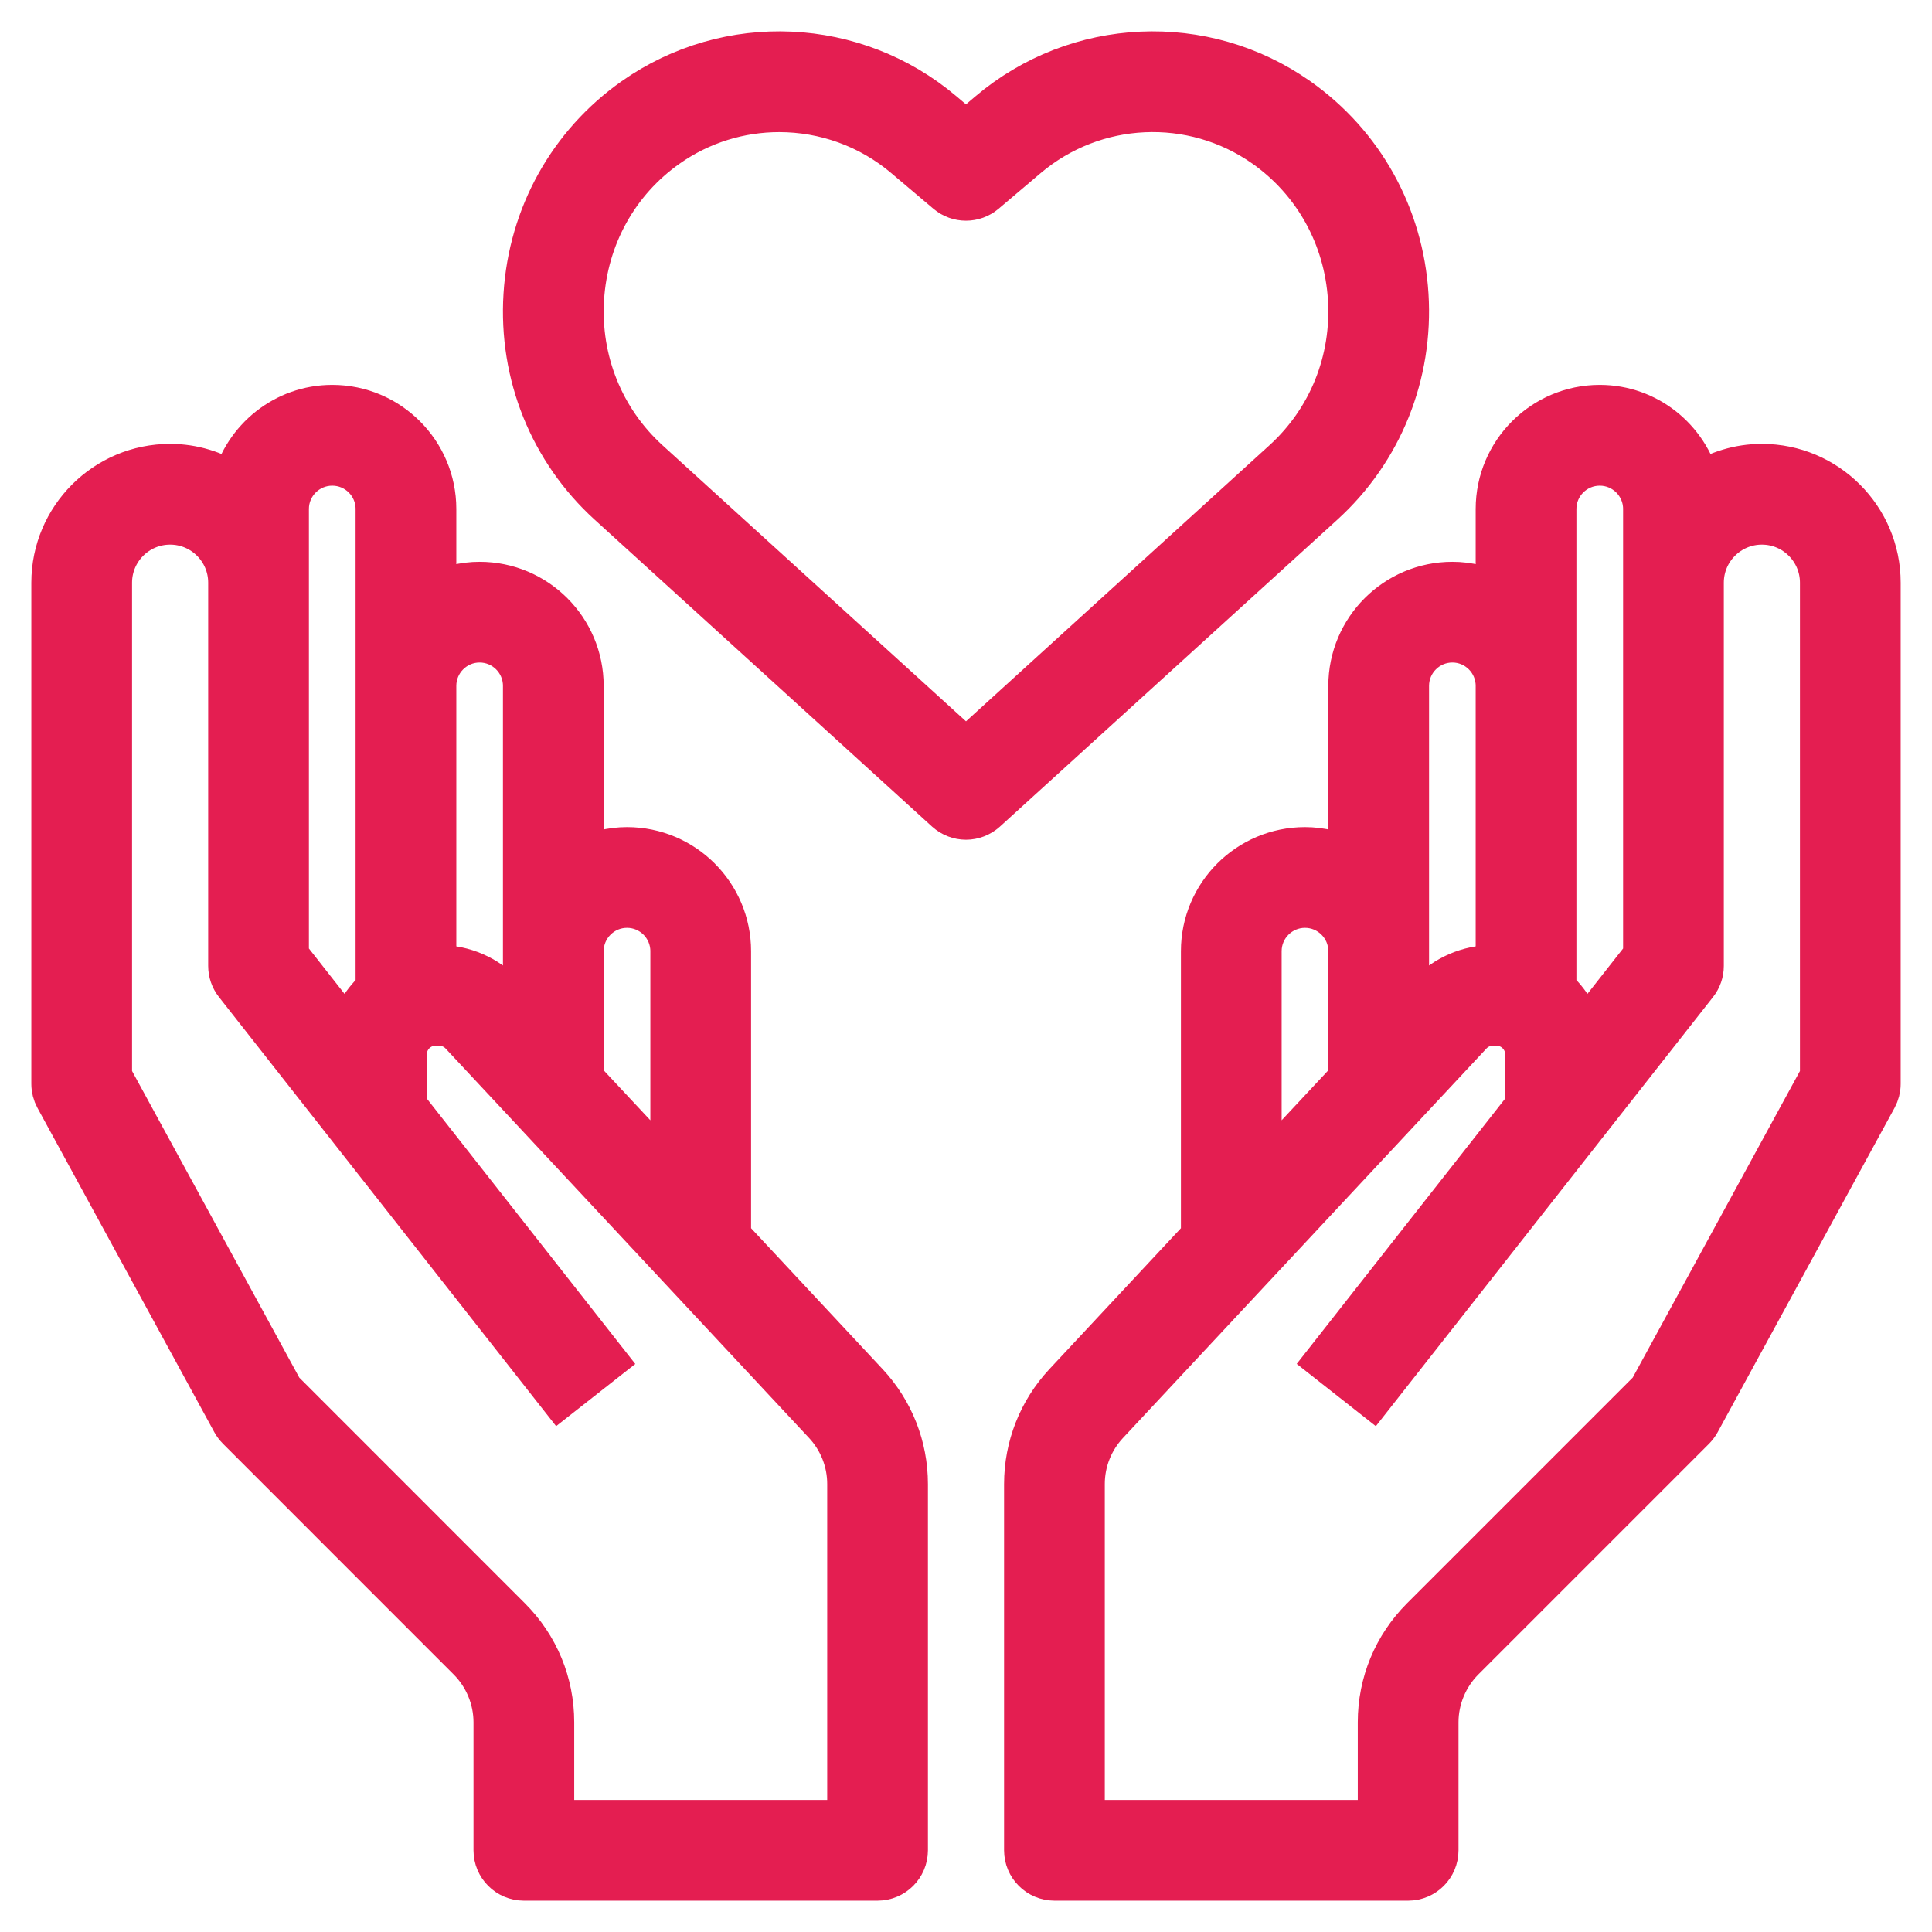 <?xml version="1.0" encoding="UTF-8"?>
<svg width="37px" height="37px" viewBox="0 0 37 37" version="1.1" xmlns="http://www.w3.org/2000/svg" xmlns:xlink="http://www.w3.org/1999/xlink">
    <title>solidarity</title>
    <g id="Page-1" stroke="none" stroke-width="1" fill="none" fill-rule="evenodd">
        <g id="ONCOLOGY" transform="translate(-972, -1177)" fill="#E41E51" fill-rule="nonzero" stroke="#E41E51" stroke-width="0.8">
            <g id="Group-27" transform="translate(0, 1163)">
                <g id="Group-25" transform="translate(837, 0)">
                    <g id="solidarity" transform="translate(136, 15)">
                        <path d="M12.984,22.679 L12.984,17.216 C12.984,16.126 12.098,15.24 11.008,15.24 C10.704,15.24 10.419,15.315 10.161,15.438 L10.161,12.135 C10.161,11.045 9.275,10.159 8.185,10.159 C7.881,10.159 7.596,10.234 7.339,10.357 L7.339,8.747 C7.339,7.658 6.452,6.771 5.363,6.771 C4.446,6.771 3.678,7.404 3.458,8.253 C3.109,8.033 2.7,7.901 2.258,7.901 C1.013,7.901 0,8.913 0,10.159 L0,19.757 C0,19.851 0.024,19.944 0.069,20.027 L3.456,26.237 C3.482,26.284 3.515,26.328 3.553,26.366 L7.972,30.786 C8.287,31.101 8.468,31.537 8.468,31.983 L8.468,34.435 C8.468,34.747 8.721,35 9.032,35 L15.806,35 C16.118,35 16.371,34.747 16.371,34.435 L16.371,27.422 C16.371,26.704 16.101,26.02 15.612,25.495 L12.984,22.679 Z M11.008,16.369 C11.475,16.369 11.855,16.749 11.855,17.216 L11.855,21.469 L10.161,19.655 L10.161,17.216 C10.161,16.749 10.541,16.369 11.008,16.369 Z M8.185,11.288 C8.652,11.288 9.032,11.668 9.032,12.135 L9.032,17.216 L9.032,18.445 L8.651,18.036 C8.332,17.695 7.881,17.498 7.413,17.498 L7.339,17.498 L7.339,12.135 C7.339,11.668 7.719,11.288 8.185,11.288 L8.185,11.288 Z M4.516,8.747 C4.516,8.28 4.896,7.901 5.363,7.901 C5.83,7.901 6.21,8.28 6.21,8.747 L6.21,12.135 L6.21,17.938 C5.959,18.163 5.772,18.46 5.691,18.799 L4.516,17.303 L4.516,10.159 L4.516,8.747 Z M15.242,33.871 L9.597,33.871 L9.597,31.983 C9.597,31.23 9.303,30.521 8.77,29.988 L4.408,25.625 L1.129,19.613 L1.129,10.159 C1.129,9.536 1.635,9.03 2.258,9.03 C2.881,9.03 3.387,9.536 3.387,10.159 L3.387,17.498 C3.387,17.625 3.429,17.747 3.508,17.847 L9.718,25.751 L10.605,25.054 L6.774,20.177 L6.774,19.192 C6.774,18.881 7.028,18.627 7.339,18.627 L7.413,18.627 C7.568,18.627 7.719,18.693 7.825,18.806 L14.787,26.266 C15.08,26.581 15.242,26.991 15.242,27.422 L15.242,33.871 Z" id="Shape"></path>
                        <path d="M32.742,7.901 C32.3,7.901 31.891,8.033 31.542,8.253 C31.322,7.404 30.554,6.771 29.637,6.771 C28.548,6.771 27.661,7.658 27.661,8.747 L27.661,10.357 C27.404,10.234 27.119,10.159 26.815,10.159 C25.725,10.159 24.839,11.045 24.839,12.135 L24.839,15.438 C24.581,15.315 24.296,15.24 23.992,15.24 C22.902,15.24 22.016,16.126 22.016,17.216 L22.016,22.679 L19.388,25.495 C18.899,26.02 18.629,26.704 18.629,27.422 L18.629,34.435 C18.629,34.747 18.882,35 19.194,35 L25.968,35 C26.279,35 26.532,34.747 26.532,34.435 L26.532,31.983 C26.532,31.537 26.713,31.102 27.028,30.786 L31.448,26.366 C31.485,26.328 31.518,26.284 31.544,26.237 L34.931,20.027 C34.976,19.944 35,19.851 35,19.757 L35,10.159 C35,8.913 33.987,7.901 32.742,7.901 Z M28.79,8.747 C28.79,8.28 29.17,7.901 29.637,7.901 C30.104,7.901 30.484,8.28 30.484,8.747 L30.484,10.159 L30.484,17.303 L29.309,18.798 C29.228,18.459 29.041,18.163 28.79,17.937 L28.79,12.135 L28.79,8.747 Z M25.968,12.135 C25.968,11.668 26.348,11.288 26.815,11.288 C27.281,11.288 27.661,11.668 27.661,12.135 L27.661,17.498 L27.587,17.498 C27.119,17.498 26.668,17.695 26.349,18.036 L25.968,18.446 L25.968,17.216 L25.968,12.135 Z M23.145,17.216 C23.145,16.749 23.525,16.369 23.992,16.369 C24.459,16.369 24.839,16.749 24.839,17.216 L24.839,19.655 L23.145,21.469 L23.145,17.216 Z M33.871,19.613 L30.592,25.625 L26.23,29.987 C25.697,30.521 25.403,31.229 25.403,31.983 L25.403,33.871 L19.758,33.871 L19.758,27.422 C19.758,26.991 19.92,26.581 20.214,26.266 L27.175,18.807 C27.281,18.693 27.432,18.627 27.587,18.627 L27.661,18.627 C27.972,18.627 28.226,18.881 28.226,19.192 L28.226,20.177 L24.395,25.053 L25.282,25.751 L31.492,17.847 C31.571,17.747 31.613,17.625 31.613,17.498 L31.613,10.159 C31.613,9.536 32.119,9.03 32.742,9.03 C33.365,9.03 33.871,9.536 33.871,10.159 L33.871,19.613 Z" id="Shape"></path>
                        <path d="M25.958,4.647 C25.863,3.124 25.099,1.752 23.863,0.882 C22.06,-0.387 19.623,-0.277 17.938,1.151 L17.5,1.522 L17.061,1.151 C15.376,-0.277 12.94,-0.387 11.136,0.882 C9.9,1.752 9.137,3.124 9.042,4.647 C8.946,6.175 9.536,7.637 10.659,8.658 L17.12,14.535 C17.228,14.632 17.364,14.682 17.5,14.682 C17.636,14.682 17.772,14.632 17.88,14.535 L24.341,8.658 C25.464,7.637 26.053,6.175 25.958,4.647 Z M17.5,13.355 L11.419,7.824 C10.551,7.034 10.095,5.902 10.169,4.719 C10.243,3.539 10.832,2.477 11.787,1.806 C12.43,1.353 13.177,1.13 13.923,1.13 C14.782,1.13 15.64,1.426 16.331,2.013 L17.135,2.693 C17.345,2.871 17.654,2.871 17.865,2.693 L18.669,2.012 C19.961,0.917 21.83,0.832 23.213,1.805 C24.168,2.477 24.757,3.539 24.831,4.718 C24.905,5.902 24.449,7.034 23.581,7.823 L17.5,13.355 Z" id="Shape"></path>
                    </g>
                </g>
            </g>
        </g>
    </g>
</svg>